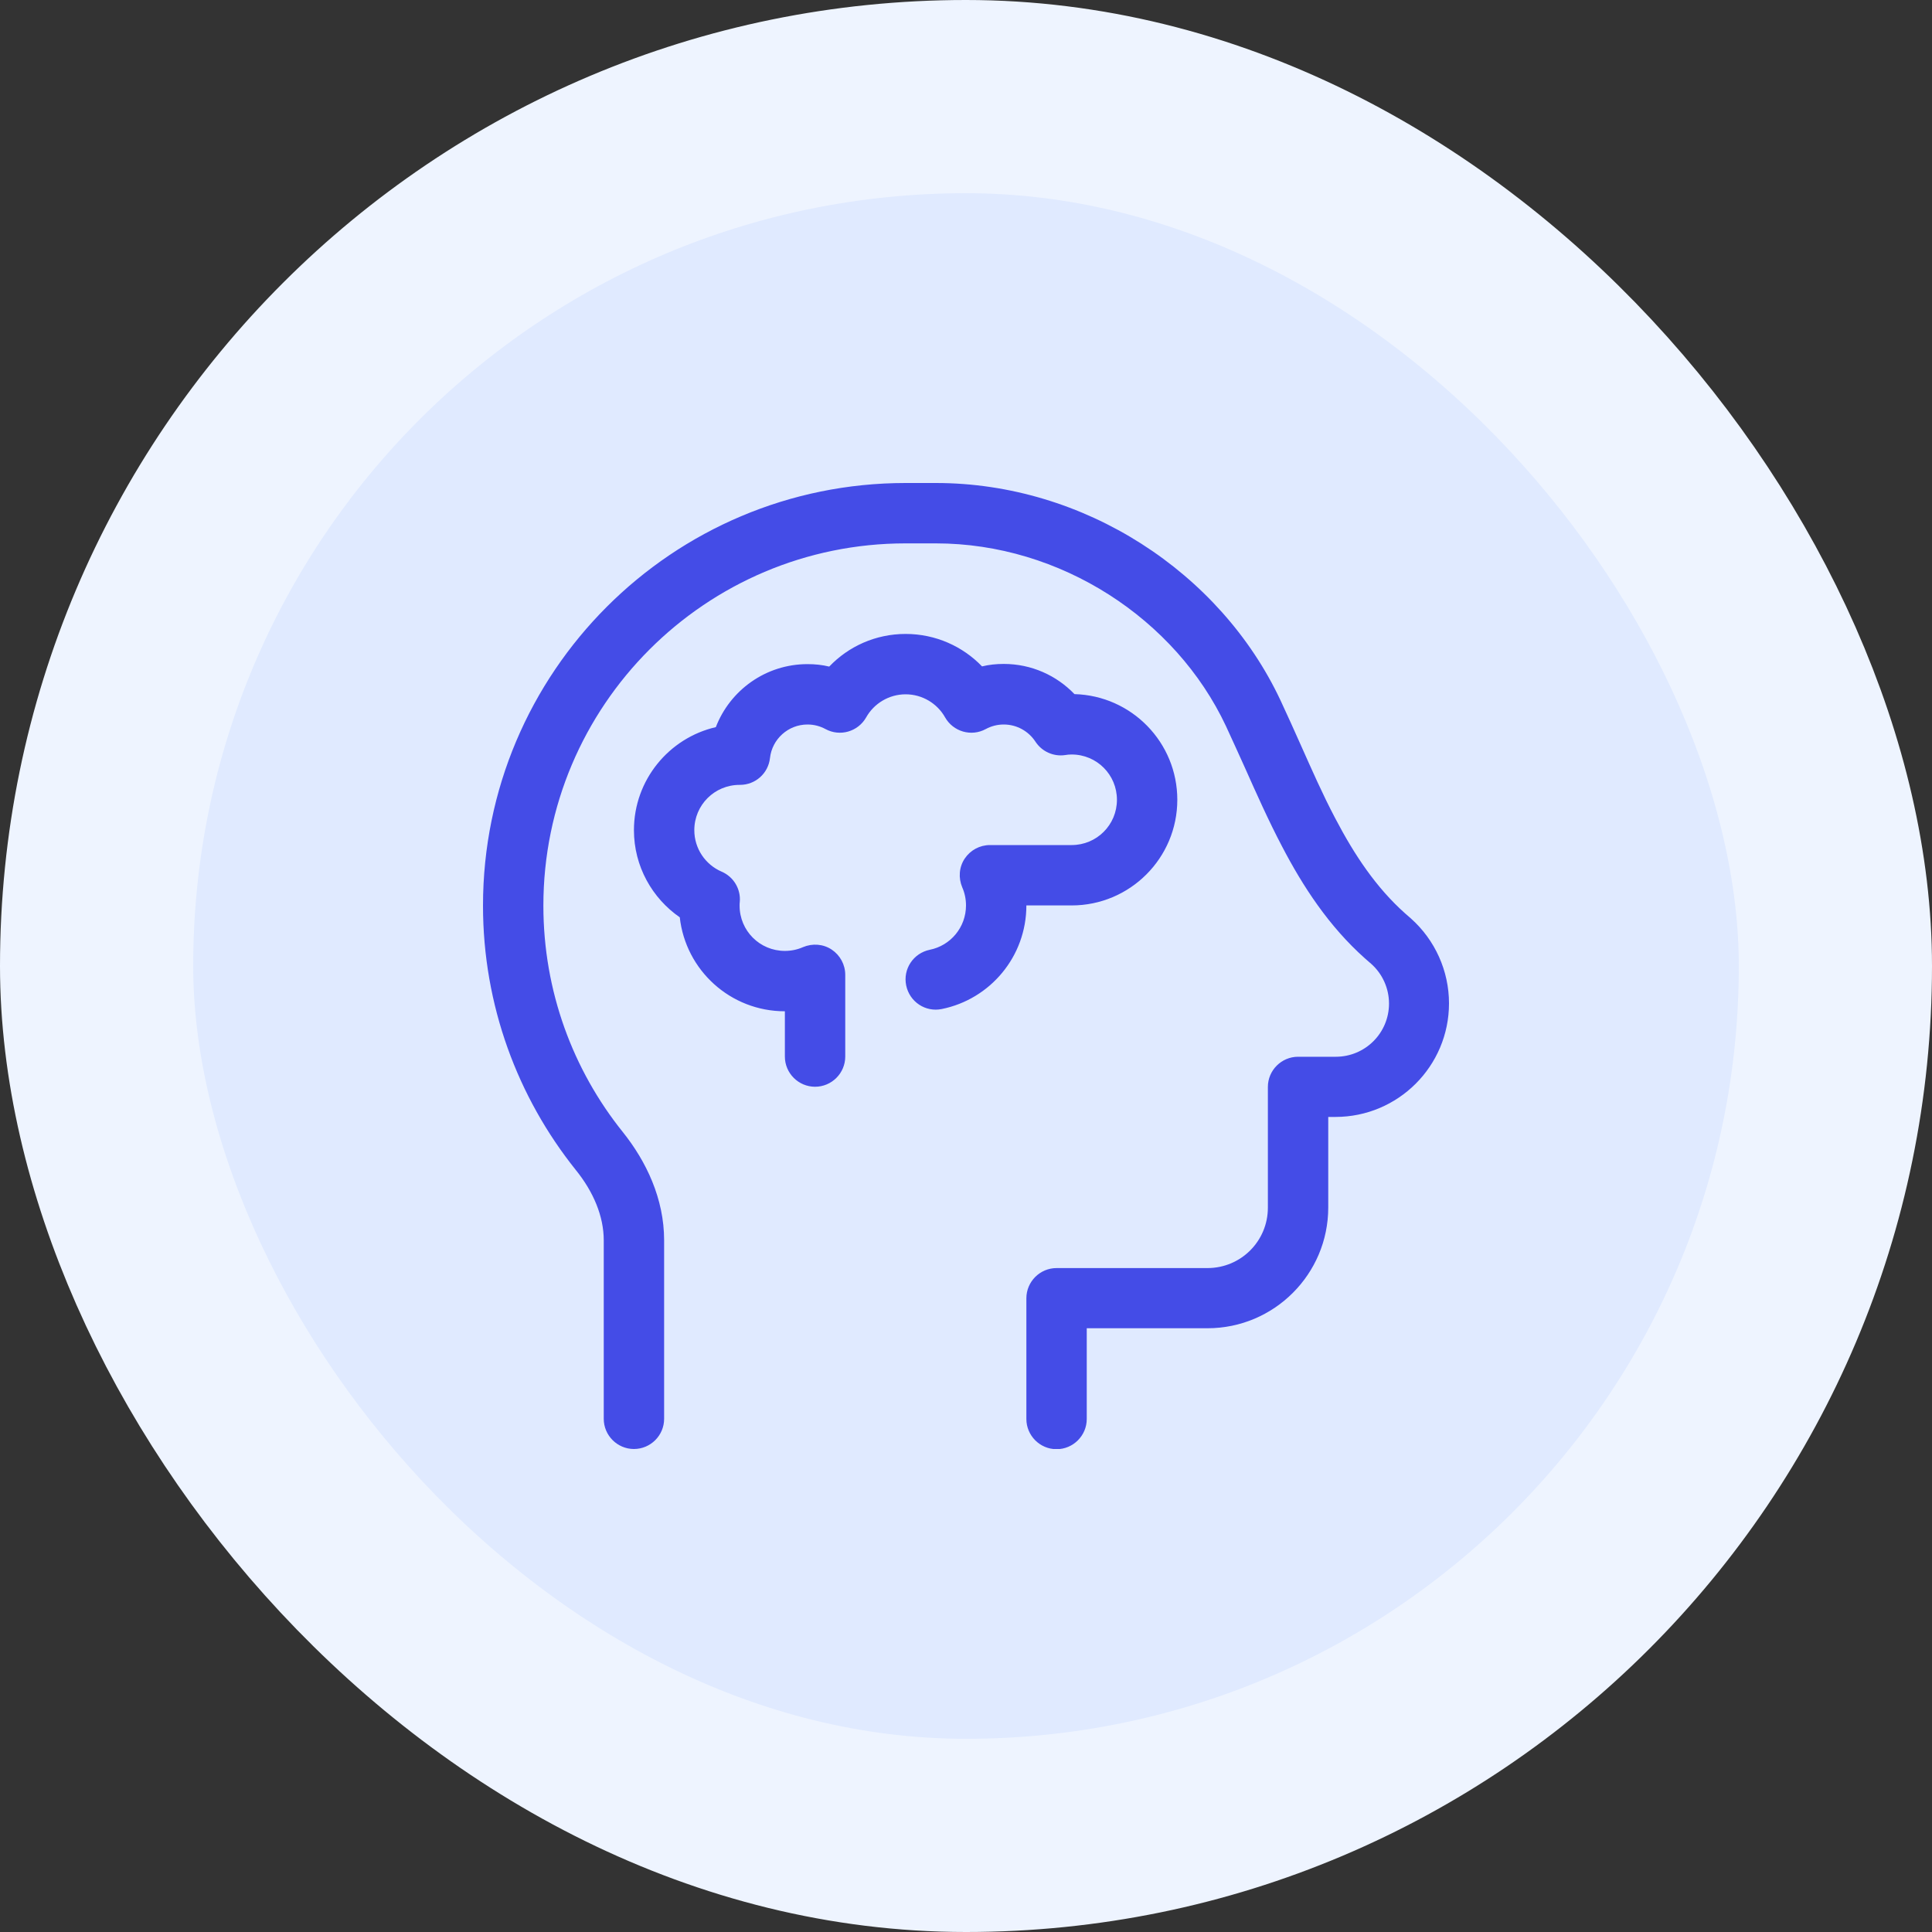 <svg width="80" height="80" viewBox="0 0 80 80" fill="none" xmlns="http://www.w3.org/2000/svg">
<rect x="0" y="0" width="80" height="80" fill="#333333" stroke="none"/>
<rect x="4" y="4" width="72" height="72" rx="36" fill="#E0EAFF"/>
<g clip-path="url(#clip0_29_20652)">
<path d="M22.5 37.5C22.5 29.219 29.219 22.5 37.5 22.5H38.75C43.914 22.5 48.68 25.625 50.766 30.07C51.016 30.609 51.273 31.18 51.539 31.766C52.023 32.852 52.531 33.992 53.086 35.047C53.953 36.711 55.023 38.352 56.523 39.688L56.773 39.906C57.242 40.32 57.516 40.922 57.516 41.555C57.516 42.773 56.531 43.758 55.312 43.758H53.75C53.062 43.758 52.5 44.32 52.5 45.008V50.008C52.5 51.391 51.383 52.508 50 52.508H43.75C43.062 52.508 42.5 53.07 42.5 53.758V58.758C42.5 59.445 43.062 60.008 43.75 60.008C44.438 60.008 45 59.445 45 58.758V55H50C52.758 55 55 52.758 55 50V46.25H55.297C57.891 46.25 60 44.148 60 41.547C60 40.203 59.422 38.922 58.422 38.031L58.172 37.812C56.992 36.758 56.094 35.422 55.289 33.883C54.766 32.891 54.328 31.891 53.867 30.859C53.594 30.25 53.32 29.633 53.023 29C50.531 23.695 44.891 20 38.75 20H37.5C27.836 20 20 27.836 20 37.5C20 41.633 21.438 45.438 23.836 48.438C24.57 49.344 25 50.359 25 51.359V58.75C25 59.438 25.562 60 26.25 60C26.938 60 27.5 59.438 27.5 58.75V51.359C27.5 49.633 26.758 48.086 25.789 46.875C23.727 44.305 22.5 41.047 22.5 37.5ZM35.867 29.703C36.188 29.133 36.805 28.75 37.5 28.75C38.195 28.75 38.812 29.133 39.133 29.703C39.469 30.297 40.219 30.516 40.82 30.188C41.039 30.07 41.289 30 41.562 30C42.109 30 42.594 30.281 42.875 30.711C43.141 31.117 43.617 31.336 44.102 31.266C44.188 31.25 44.281 31.242 44.375 31.242C45.414 31.242 46.25 32.078 46.25 33.117C46.25 34.156 45.414 34.992 44.375 34.992H40.992C40.57 34.992 40.18 35.203 39.945 35.555C39.711 35.906 39.68 36.352 39.844 36.742C39.945 36.969 40 37.227 40 37.492C40 38.398 39.359 39.156 38.5 39.328C37.82 39.469 37.383 40.125 37.523 40.805C37.664 41.484 38.32 41.922 39 41.781C41 41.375 42.5 39.609 42.5 37.492H44.375C46.789 37.492 48.75 35.531 48.75 33.117C48.75 30.742 46.859 28.805 44.492 28.742C43.75 27.969 42.711 27.492 41.562 27.492C41.25 27.492 40.953 27.523 40.664 27.594C39.867 26.766 38.742 26.25 37.5 26.25C36.258 26.25 35.133 26.766 34.336 27.602C34.047 27.531 33.75 27.5 33.438 27.5C31.703 27.5 30.227 28.586 29.641 30.109C27.703 30.555 26.25 32.297 26.25 34.375C26.25 35.875 27.008 37.195 28.148 37.984C28.391 40.172 30.242 41.875 32.5 41.875V43.75C32.5 44.438 33.062 45 33.75 45C34.438 45 35 44.438 35 43.75V40.367C35 39.945 34.789 39.555 34.438 39.32C34.086 39.086 33.641 39.055 33.25 39.219C33.023 39.32 32.766 39.375 32.5 39.375C31.461 39.375 30.625 38.539 30.625 37.5C30.625 37.445 30.625 37.398 30.633 37.344C30.68 36.812 30.375 36.305 29.883 36.094C29.211 35.805 28.75 35.141 28.75 34.375C28.75 33.336 29.586 32.5 30.625 32.5H30.641C31.281 32.5 31.812 32.023 31.883 31.391C31.969 30.609 32.633 30 33.438 30C33.711 30 33.961 30.07 34.18 30.188C34.781 30.516 35.531 30.297 35.867 29.703Z" fill="#444CE7"/>
</g>
<rect x="4" y="4" width="72" height="72" rx="36" stroke="#EEF4FF" stroke-width="8"/>
<defs>
<clipPath id="clip0_29_20652">
<rect width="40" height="40" fill="white" transform="translate(20 20)"/>
</clipPath>
</defs>
</svg>
